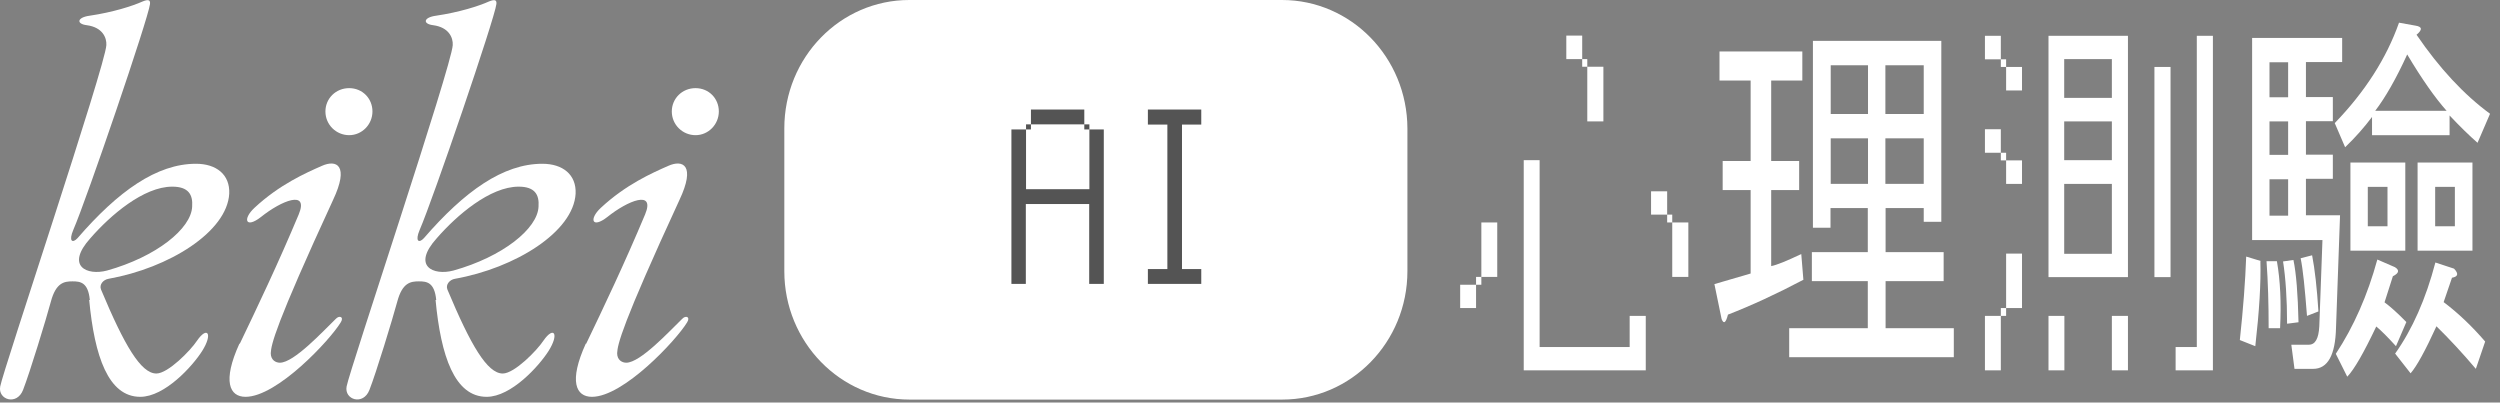 <svg width="118" height="19" viewBox="0 0 118 19" fill="none" xmlns="http://www.w3.org/2000/svg">
<rect x="0" y="0" width="118" height="19" fill="#808080" stroke="none"/>
<g clip-path="url(#clip0_191_2)">
<path d="M68.92 14.54V13.44H69.92V10.5H70.67V13.07H69.67V14.54H68.92ZM71.92 17.48V7.56H72.67V16.38H76.92V14.91H77.68V17.48H71.92ZM74.92 5.73V2.79H73.93V1.68H74.68V3.15H75.68V5.73H74.92ZM78.93 13.07V10.13H77.93V9.03H78.69V10.5H79.69V13.07H78.93Z" fill="white"/>
<path d="M85.13 13.2C83.86 13.87 82.67 14.42 81.56 14.85C81.46 15.24 81.36 15.31 81.26 15.06L80.92 13.41L82.63 12.91V8.97H81.31V7.6H82.63V3.8H81.16V2.43H85.07V3.8H83.6V7.6H84.92V8.97H83.6V12.56C83.86 12.51 84.33 12.32 85.02 11.99L85.12 13.21L85.13 13.2ZM89 9.82V11.9H91.74V13.27H89V15.49H92.22V16.86H84.45V15.49H88.16V13.27H85.52V11.9H88.16V9.82H86.4V10.75H85.57V1.93H91.63V10.47H90.8V9.82H88.99H89ZM88.17 5.38V3.08H86.41V5.38H88.17ZM88.17 6.53H86.41V8.68H88.17V6.53ZM90.8 3.08H88.99V5.38H90.8V3.08ZM90.8 6.53H88.99V8.68H90.8V6.53Z" fill="white"/>
<path d="M94.689 4.27V2.8H93.689V1.69H94.439V3.16H95.439V4.27H94.689ZM94.689 8.68V7.21H93.689V6.1H94.439V7.57H95.439V8.68H94.689ZM93.689 17.48V14.91H94.689V11.97H95.439V14.54H94.439V17.48H93.689ZM96.689 13.07V1.69H100.439V13.08H96.689V13.07ZM96.689 17.48V14.91H97.439V17.48H96.689ZM99.68 4.62V2.79H97.43V4.62H99.68ZM99.68 7.56V5.73H97.43V7.56H99.68ZM99.68 11.98V8.68H97.43V11.98H99.68ZM99.68 17.48V14.91H100.439V17.48H99.68ZM101.689 13.07V3.16H102.449V13.08H101.689V13.07ZM102.689 17.48V16.38H103.689V1.69H104.449V17.48H102.689Z" fill="white"/>
<path d="M106.69 12.33C106.72 13.34 106.64 14.67 106.45 16.34L105.72 16.05C105.88 14.57 105.98 13.25 106.02 12.11L106.71 12.32L106.69 12.33ZM109.47 15.42L109.62 11.33H106.3V1.79H110.55V2.93H108.84V4.58H110.11V5.72H108.84V7.3H110.11V8.44H108.84V10.16H110.45L110.26 15.47C110.23 16.76 109.87 17.41 109.18 17.41H108.3L108.15 16.27H108.98C109.28 16.27 109.44 15.98 109.47 15.41V15.42ZM107.47 12.33C107.63 13.24 107.68 14.29 107.62 15.49H107.08C107.08 14.35 107.05 13.29 106.98 12.33H107.47ZM108 2.94H107.12V4.59H108V2.94ZM108 5.73H107.12V7.31H108V5.73ZM107.12 8.46V10.18H108V8.46H107.12ZM108.25 12.27C108.38 12.89 108.46 13.87 108.49 15.21L107.95 15.28C107.95 14.09 107.88 13.11 107.76 12.34L108.25 12.27ZM109.13 12.04C109.26 12.71 109.36 13.59 109.43 14.7L108.89 14.91C108.79 13.62 108.7 12.71 108.59 12.19L109.13 12.05V12.04ZM113.23 1.07L114.01 1.21C114.33 1.26 114.35 1.4 114.06 1.64C115.14 3.22 116.29 4.46 117.53 5.37L116.94 6.74C116.55 6.4 116.11 5.97 115.62 5.45V6.38H111.96V5.52C111.6 6 111.18 6.48 110.69 6.95L110.2 5.81C111.63 4.33 112.64 2.75 113.23 1.08V1.07ZM112.94 13.05L112.55 14.27C112.81 14.46 113.16 14.77 113.58 15.2L113.09 16.34C112.7 15.91 112.39 15.6 112.16 15.41C111.57 16.65 111.12 17.44 110.79 17.78L110.25 16.7C111.1 15.41 111.75 13.93 112.21 12.25L113.04 12.61C113.27 12.75 113.23 12.9 112.94 13.04V13.05ZM113.53 7.67V11.83H110.94V7.67H113.53ZM112.69 8.82H111.76V10.68H112.69V8.82ZM115.48 5.23C114.93 4.61 114.31 3.73 113.62 2.57C113.1 3.71 112.59 4.6 112.11 5.23H115.48ZM115.73 13.12L115.34 14.26C116.03 14.78 116.68 15.4 117.3 16.12L116.86 17.41C116.21 16.64 115.59 15.98 115 15.4C114.48 16.54 114.07 17.29 113.78 17.62L113.05 16.69C113.86 15.55 114.5 14.11 114.95 12.39L115.83 12.68C116.06 12.92 116.02 13.06 115.73 13.11V13.12ZM116.7 7.67V11.83H114.11V7.67H116.7ZM115.87 8.82H114.94V10.68H115.87V8.82Z" fill="white"/>
<path d="M4.24 14.16C4.16 13.32 3.79 13.28 3.42 13.28C3.03 13.28 2.64 13.34 2.4 14.24C2.18 15.06 1.4 17.61 1.09 18.4C0.8 19.16 -0.11 18.87 0.01 18.24C0.13 17.53 4.98 3.08 5.02 2.13C5.04 1.78 4.84 1.29 4.1 1.19C3.59 1.13 3.63 0.82 4.24 0.74C5.32 0.58 6.24 0.29 6.73 0.07C7.02 -0.05 7.1 0.01 7.08 0.19C7.01 0.85 4.09 9.4 3.46 10.85C3.23 11.39 3.42 11.5 3.66 11.24C5.58 9.02 7.4 7.73 9.25 7.73C10.21 7.73 10.86 8.24 10.82 9.14C10.72 10.94 7.98 12.65 5.12 13.16C4.88 13.2 4.67 13.43 4.77 13.67C5.87 16.3 6.65 17.63 7.38 17.63C7.93 17.63 8.99 16.55 9.3 16.08C9.79 15.37 10.06 15.75 9.54 16.57C9.09 17.28 7.78 18.73 6.62 18.73C5.11 18.73 4.46 16.81 4.21 14.16H4.24ZM9.07 9.75C9.11 9.18 8.89 8.81 8.13 8.81C6.78 8.81 5.21 10.16 4.27 11.24C3.07 12.57 4.11 13.02 5.05 12.77C7.38 12.12 9.03 10.79 9.07 9.75Z" fill="white"/>
<path d="M20.59 14.16C20.509 13.32 20.14 13.28 19.77 13.28C19.38 13.28 18.989 13.34 18.75 14.24C18.529 15.06 17.75 17.61 17.439 18.4C17.149 19.16 16.239 18.87 16.36 18.24C16.48 17.53 21.329 3.08 21.369 2.13C21.39 1.78 21.189 1.29 20.45 1.19C19.939 1.13 19.98 0.82 20.59 0.74C21.669 0.58 22.59 0.29 23.079 0.07C23.369 -0.05 23.45 0.01 23.43 0.19C23.36 0.85 20.439 9.4 19.809 10.85C19.579 11.39 19.77 11.5 20.009 11.24C21.93 9.02 23.75 7.73 25.599 7.73C26.559 7.73 27.209 8.24 27.169 9.14C27.07 10.94 24.329 12.65 21.47 13.16C21.23 13.2 21.02 13.43 21.119 13.67C22.22 16.3 23 17.63 23.73 17.63C24.279 17.63 25.34 16.55 25.649 16.08C26.14 15.37 26.41 15.75 25.89 16.57C25.439 17.28 24.13 18.73 22.97 18.73C21.459 18.73 20.809 16.81 20.559 14.16H20.59ZM25.419 9.75C25.459 9.18 25.239 8.81 24.48 8.81C23.13 8.81 21.559 10.16 20.619 11.24C19.419 12.57 20.459 13.02 21.399 12.77C23.73 12.12 25.38 10.79 25.419 9.75Z" fill="white"/>
<path d="M11.32 16.22C12.14 14.51 13.12 12.46 14.1 10.12C14.59 8.94 13.28 9.47 12.32 10.24C11.59 10.81 11.44 10.34 12.01 9.81C13.19 8.71 14.44 8.16 15.19 7.83C15.88 7.52 16.5 7.79 15.72 9.44C12.98 15.38 12.8 16.26 12.78 16.67C12.78 17 13.02 17.12 13.21 17.12C13.88 17.12 15.25 15.63 15.84 15.06C16.02 14.86 16.25 14.96 16.08 15.22C15.57 16.06 13.08 18.73 11.59 18.73C10.83 18.73 10.49 18 11.3 16.22H11.32ZM15.36 5.26C15.36 4.65 15.85 4.16 16.48 4.16C17.11 4.16 17.58 4.65 17.58 5.26C17.58 5.87 17.09 6.38 16.48 6.38C15.87 6.38 15.36 5.89 15.36 5.26Z" fill="white"/>
<path d="M27.669 16.22C28.489 14.51 29.469 12.46 30.449 10.12C30.939 8.94 29.629 9.47 28.669 10.24C27.939 10.81 27.789 10.34 28.359 9.81C29.539 8.71 30.789 8.16 31.539 7.83C32.229 7.52 32.849 7.79 32.069 9.44C29.329 15.38 29.149 16.26 29.129 16.67C29.129 17 29.369 17.12 29.559 17.12C30.229 17.12 31.599 15.63 32.189 15.06C32.369 14.86 32.599 14.96 32.429 15.22C31.919 16.06 29.429 18.73 27.939 18.73C27.179 18.73 26.839 18 27.649 16.22H27.669ZM31.709 5.26C31.709 4.65 32.199 4.16 32.829 4.16C33.459 4.16 33.929 4.65 33.929 5.26C33.929 5.87 33.439 6.38 32.829 6.38C32.219 6.38 31.709 5.89 31.709 5.26Z" fill="white"/>
<path d="M60.51 0H42.919C39.66 0 37.02 2.71 37.02 6.06V12.8C37.02 16.14 39.66 18.86 42.929 18.86H60.52C63.779 18.86 66.43 16.15 66.43 12.8V6.06C66.419 2.71 63.77 0 60.51 0Z" fill="white"/>
<path d="M47.739 13.4V6.11H48.66V5.17H51.179V6.11H52.099V13.4H51.41V9.63H48.419V13.4H47.73H47.739ZM51.419 8.93V5.87H48.429V8.93H51.419Z" fill="#545454"/>
<path d="M54.18 13.4V12.7H55.1V5.88H54.18V5.17H56.7V5.88H55.79V12.7H56.7V13.4H54.18Z" fill="#545454"/>
</g>
<defs>
<clipPath id="clip0_191_2">
<rect width="117.53" height="18.86" fill="white"/>
</clipPath>
</defs>
</svg>

